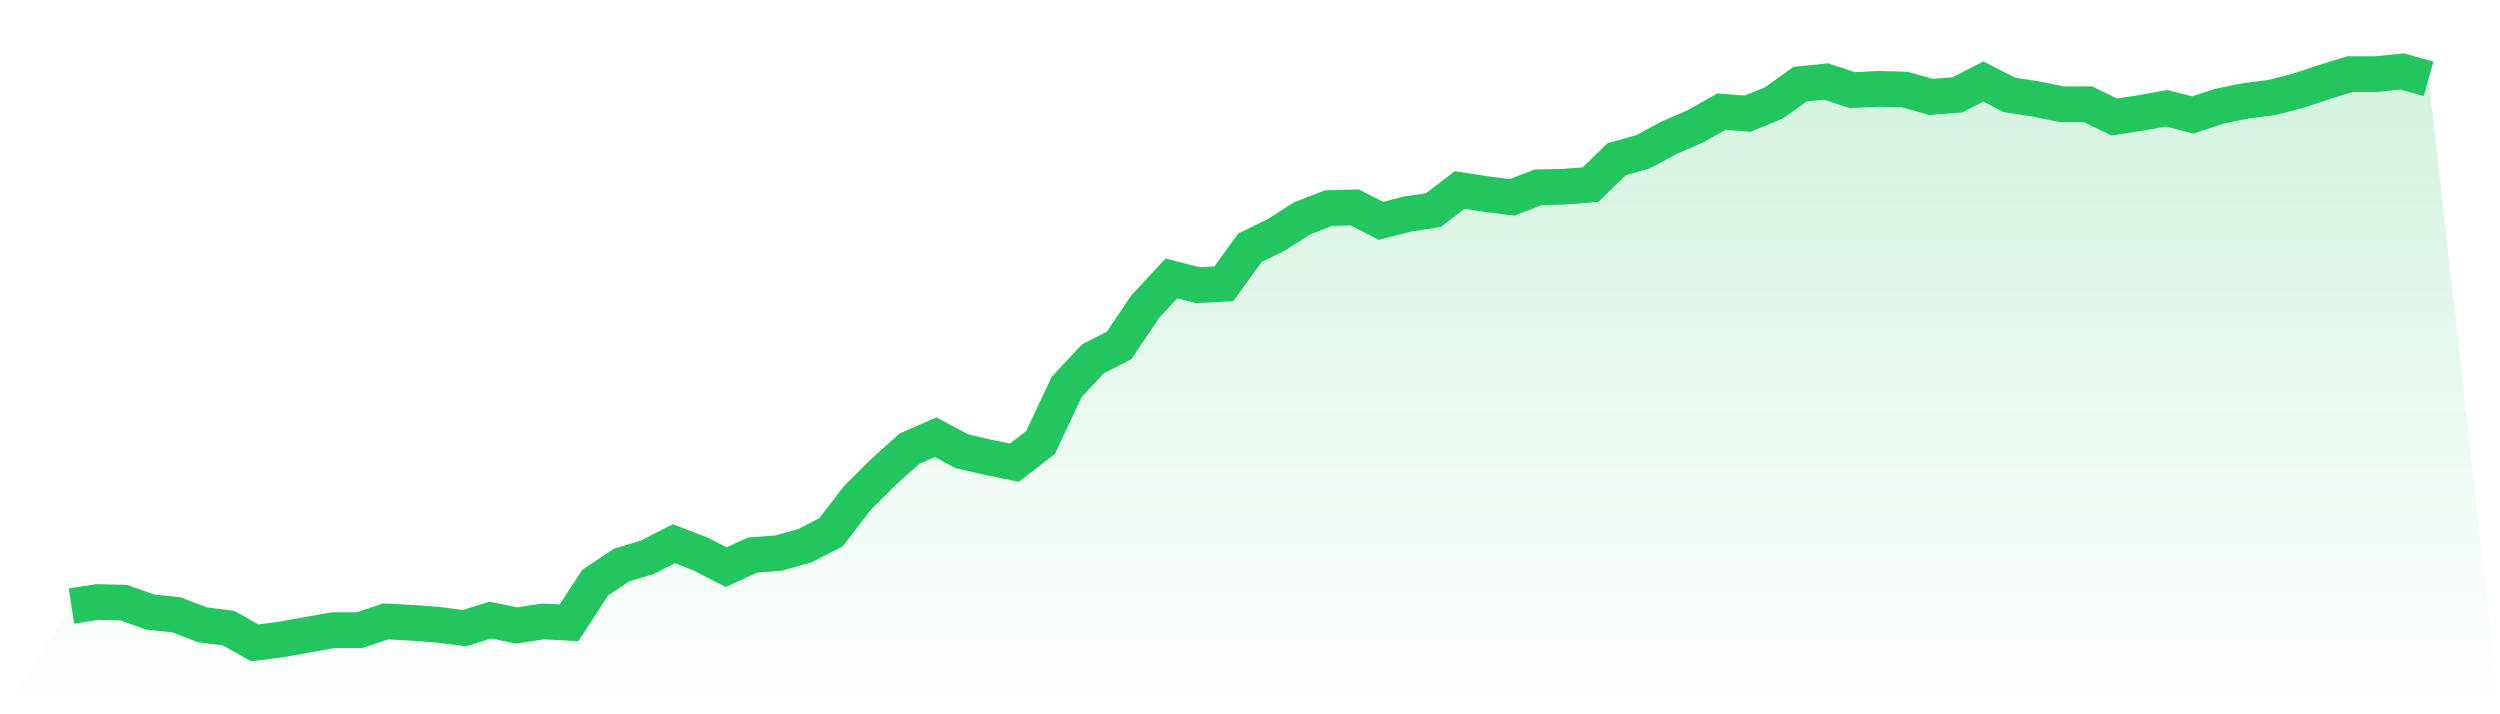 <svg viewBox="0 0 140 40" xmlns="http://www.w3.org/2000/svg">
<defs>
<linearGradient id="gradient" x1="0" x2="0" y1="0" y2="1">
<stop offset="0%" stop-color="#22c55e" stop-opacity="0.2"/>
<stop offset="100%" stop-color="#22c55e" stop-opacity="0"/>
</linearGradient>
</defs>
<path d="M4,33.937 L4,33.937 L5.467,33.712 L6.933,33.749 L8.4,34.274 L9.867,34.424 L11.333,34.987 L12.8,35.175 L14.267,36 L15.733,35.812 L17.2,35.55 L18.667,35.287 L20.133,35.287 L21.6,34.8 L23.067,34.875 L24.533,34.987 L26,35.175 L27.467,34.725 L28.933,35.025 L30.4,34.8 L31.867,34.875 L33.333,32.624 L34.8,31.648 L36.267,31.198 L37.733,30.448 L39.2,31.011 L40.667,31.761 L42.133,31.086 L43.6,30.973 L45.067,30.56 L46.533,29.81 L48,27.897 L49.467,26.434 L50.933,25.121 L52.4,24.483 L53.867,25.271 L55.333,25.608 L56.8,25.909 L58.267,24.783 L59.733,21.669 L61.2,20.094 L62.667,19.343 L64.133,17.168 L65.6,15.592 L67.067,15.967 L68.533,15.892 L70,13.866 L71.467,13.154 L72.933,12.216 L74.4,11.653 L75.867,11.615 L77.333,12.366 L78.8,11.991 L80.267,11.766 L81.733,10.64 L83.2,10.865 L84.667,11.053 L86.133,10.49 L87.6,10.453 L89.067,10.34 L90.533,8.914 L92,8.502 L93.467,7.714 L94.933,7.076 L96.4,6.251 L97.867,6.363 L99.333,5.763 L100.8,4.713 L102.267,4.563 L103.733,5.05 L105.2,4.975 L106.667,5.013 L108.133,5.426 L109.6,5.313 L111.067,4.563 L112.533,5.313 L114,5.538 L115.467,5.838 L116.933,5.838 L118.4,6.551 L119.867,6.326 L121.333,6.063 L122.8,6.438 L124.267,5.951 L125.733,5.651 L127.2,5.463 L128.667,5.088 L130.133,4.6 L131.6,4.15 L133.067,4.15 L134.533,4 L136,4.413 L140,40 L0,40 z" fill="url(#gradient)"/>
<path d="M4,33.937 L4,33.937 L5.467,33.712 L6.933,33.749 L8.4,34.274 L9.867,34.424 L11.333,34.987 L12.8,35.175 L14.267,36 L15.733,35.812 L17.2,35.55 L18.667,35.287 L20.133,35.287 L21.6,34.8 L23.067,34.875 L24.533,34.987 L26,35.175 L27.467,34.725 L28.933,35.025 L30.4,34.8 L31.867,34.875 L33.333,32.624 L34.8,31.648 L36.267,31.198 L37.733,30.448 L39.2,31.011 L40.667,31.761 L42.133,31.086 L43.6,30.973 L45.067,30.56 L46.533,29.81 L48,27.897 L49.467,26.434 L50.933,25.121 L52.4,24.483 L53.867,25.271 L55.333,25.608 L56.8,25.909 L58.267,24.783 L59.733,21.669 L61.2,20.094 L62.667,19.343 L64.133,17.168 L65.6,15.592 L67.067,15.967 L68.533,15.892 L70,13.866 L71.467,13.154 L72.933,12.216 L74.4,11.653 L75.867,11.615 L77.333,12.366 L78.8,11.991 L80.267,11.766 L81.733,10.64 L83.2,10.865 L84.667,11.053 L86.133,10.49 L87.6,10.453 L89.067,10.34 L90.533,8.914 L92,8.502 L93.467,7.714 L94.933,7.076 L96.4,6.251 L97.867,6.363 L99.333,5.763 L100.8,4.713 L102.267,4.563 L103.733,5.05 L105.2,4.975 L106.667,5.013 L108.133,5.426 L109.6,5.313 L111.067,4.563 L112.533,5.313 L114,5.538 L115.467,5.838 L116.933,5.838 L118.4,6.551 L119.867,6.326 L121.333,6.063 L122.8,6.438 L124.267,5.951 L125.733,5.651 L127.2,5.463 L128.667,5.088 L130.133,4.6 L131.6,4.15 L133.067,4.15 L134.533,4 L136,4.413" fill="none" stroke="#22c55e" stroke-width="2"/>
</svg>